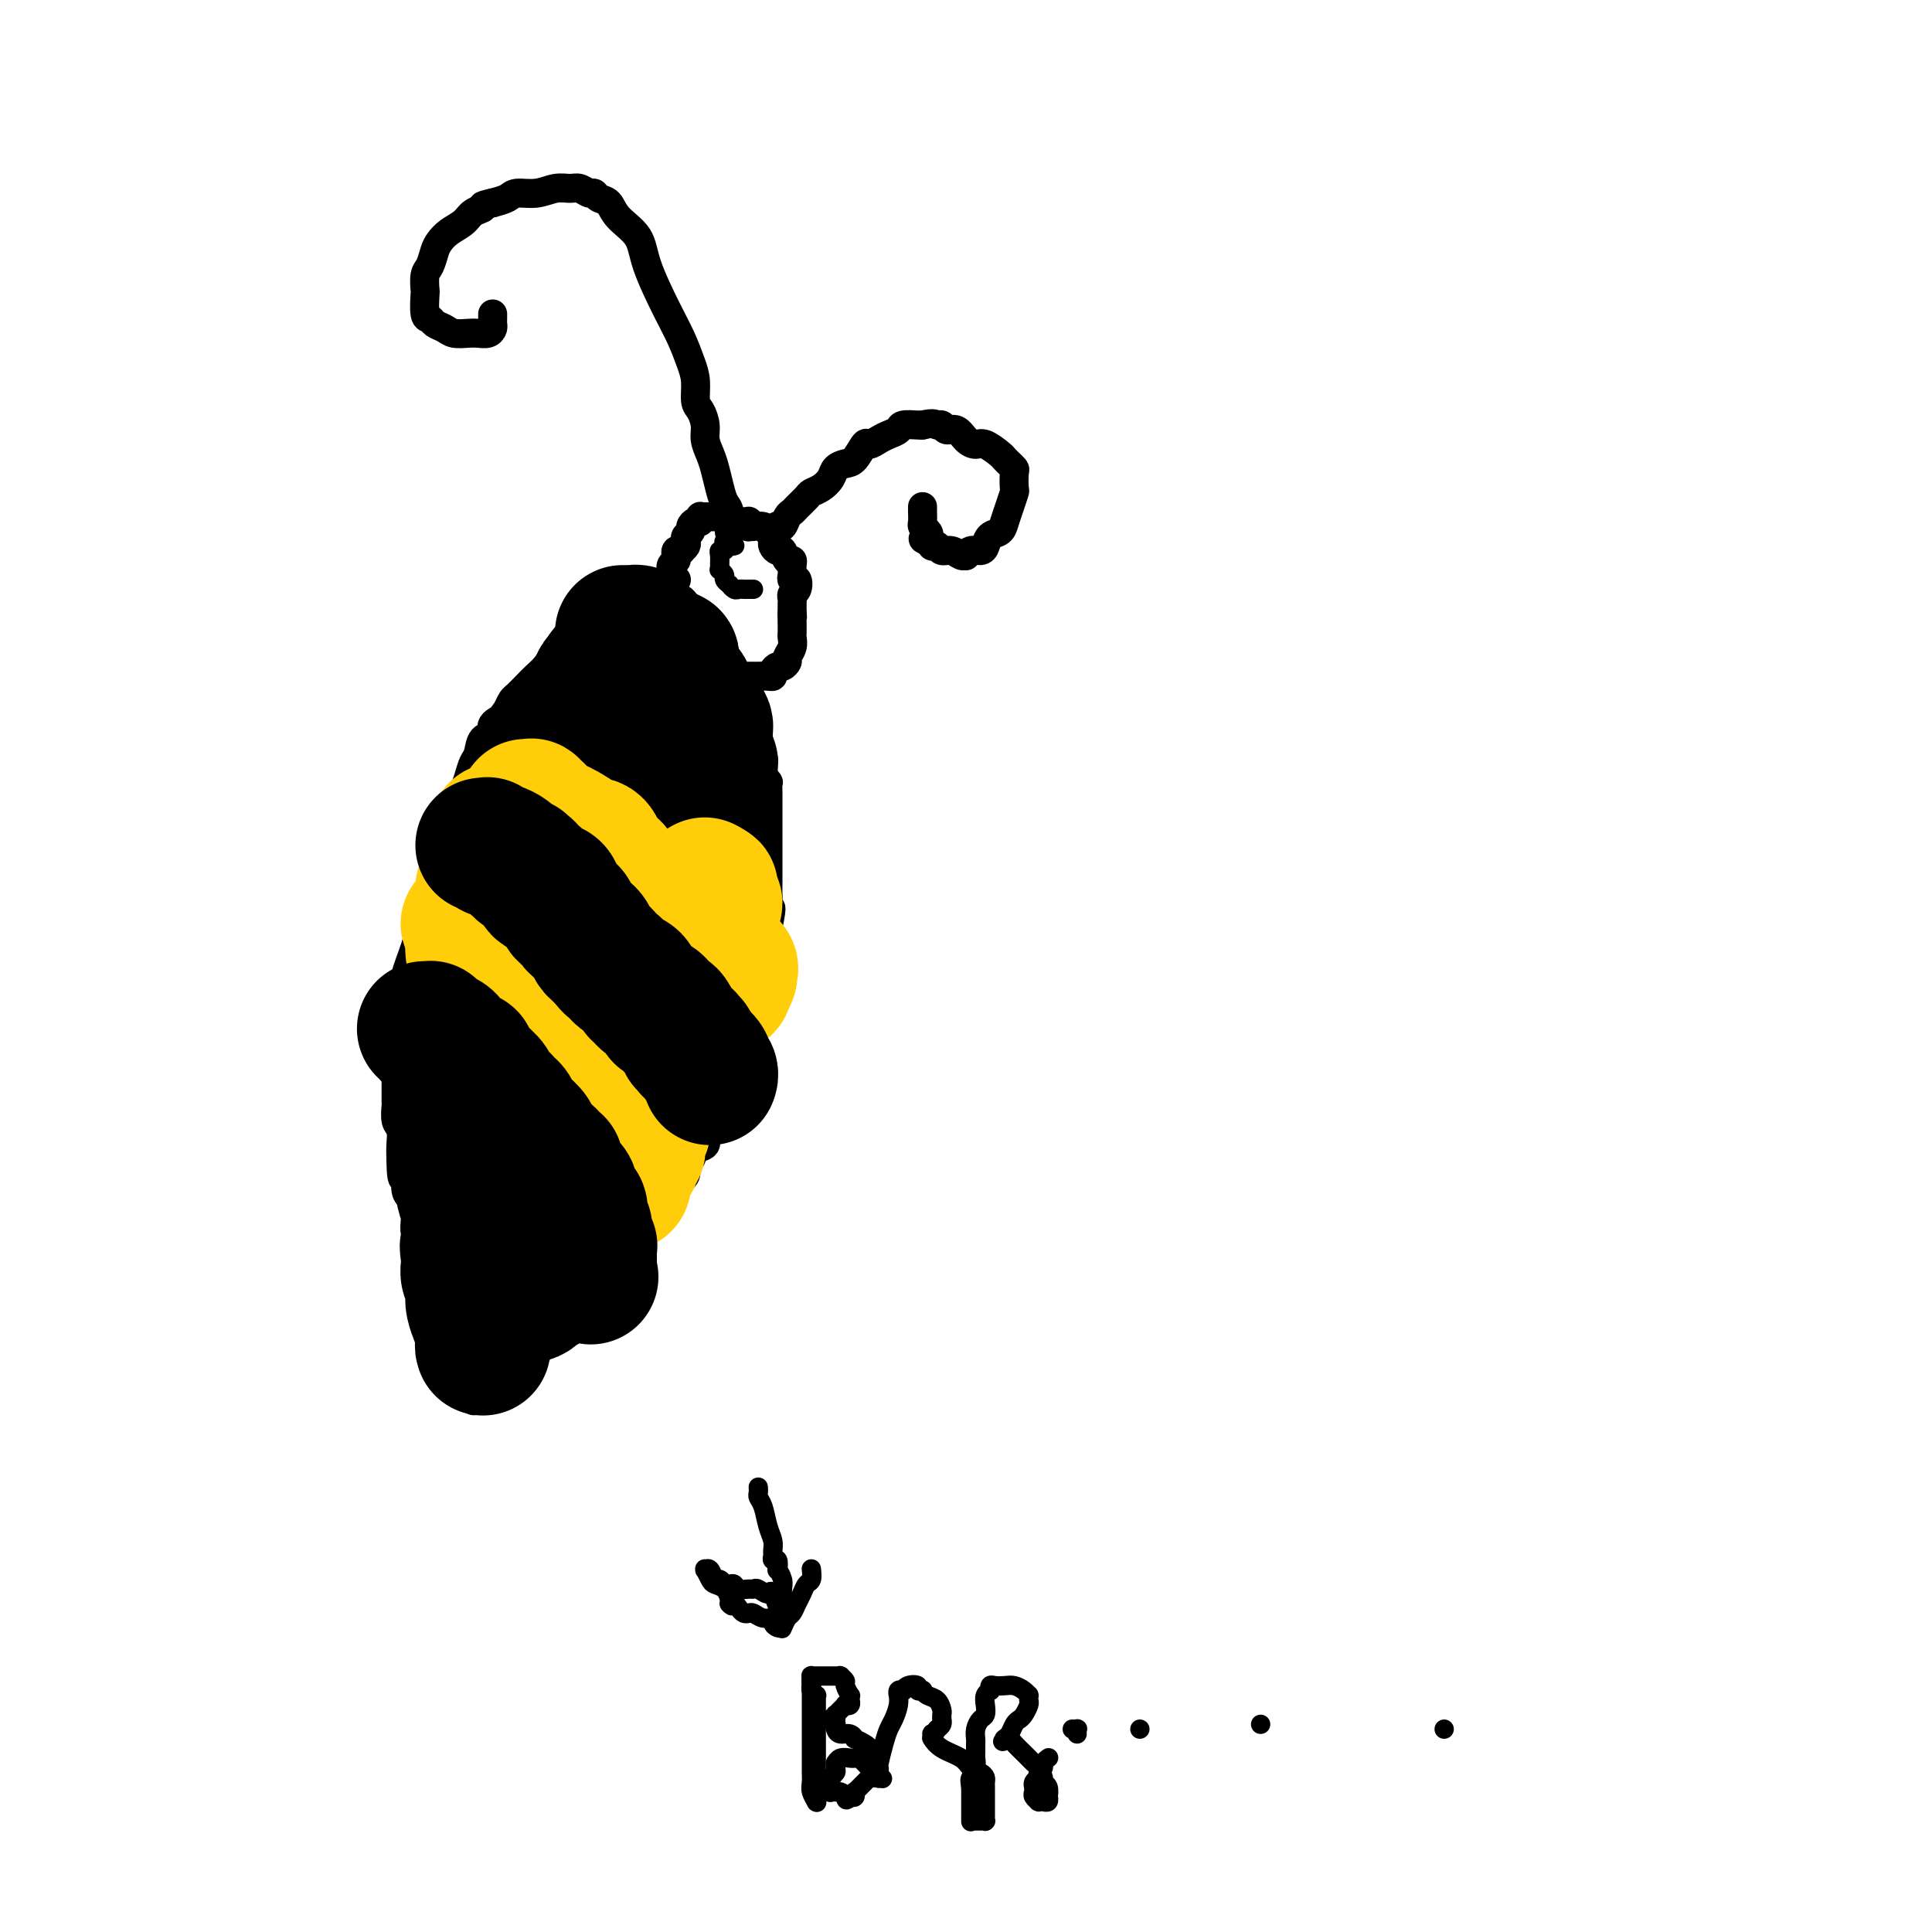 <svg viewBox='0 0 400 400' version='1.1' xmlns='http://www.w3.org/2000/svg' xmlns:xlink='http://www.w3.org/1999/xlink'><g fill='none' stroke='#000000' stroke-width='6' stroke-linecap='round' stroke-linejoin='round'><path d='M140,120c-0.001,-0.001 -0.002,-0.001 0,0c0.002,0.001 0.007,0.004 0,0c-0.007,-0.004 -0.025,-0.015 0,0c0.025,0.015 0.092,0.055 0,0c-0.092,-0.055 -0.342,-0.207 -1,0c-0.658,0.207 -1.722,0.772 -2,1c-0.278,0.228 0.230,0.117 0,0c-0.230,-0.117 -1.199,-0.242 -2,0c-0.801,0.242 -1.433,0.849 -2,1c-0.567,0.151 -1.070,-0.156 -2,0c-0.930,0.156 -2.288,0.774 -3,1c-0.712,0.226 -0.778,0.059 -1,0c-0.222,-0.059 -0.599,-0.012 -1,0c-0.401,0.012 -0.826,-0.012 -1,0c-0.174,0.012 -0.099,0.059 0,0c0.099,-0.059 0.221,-0.223 0,0c-0.221,0.223 -0.784,0.833 -1,1c-0.216,0.167 -0.086,-0.111 0,0c0.086,0.111 0.126,0.610 0,1c-0.126,0.390 -0.418,0.670 -1,1c-0.582,0.330 -1.454,0.710 -2,1c-0.546,0.290 -0.765,0.490 -1,1c-0.235,0.510 -0.486,1.330 -1,2c-0.514,0.670 -1.292,1.190 -2,2c-0.708,0.810 -1.345,1.909 -2,3c-0.655,1.091 -1.327,2.176 -2,3c-0.673,0.824 -1.346,1.389 -2,2c-0.654,0.611 -1.289,1.267 -2,2c-0.711,0.733 -1.499,1.544 -2,2c-0.501,0.456 -0.715,0.559 -1,1c-0.285,0.441 -0.643,1.221 -1,2'/><path d='M105,147c-3.191,4.136 -1.170,2.477 -1,2c0.170,-0.477 -1.513,0.227 -2,1c-0.487,0.773 0.220,1.613 0,2c-0.220,0.387 -1.368,0.319 -2,1c-0.632,0.681 -0.747,2.110 -1,3c-0.253,0.890 -0.645,1.242 -1,2c-0.355,0.758 -0.672,1.923 -1,3c-0.328,1.077 -0.667,2.066 -1,3c-0.333,0.934 -0.659,1.812 -1,3c-0.341,1.188 -0.696,2.686 -1,4c-0.304,1.314 -0.559,2.446 -1,4c-0.441,1.554 -1.070,3.532 -2,6c-0.930,2.468 -2.162,5.428 -3,8c-0.838,2.572 -1.283,4.756 -2,7c-0.717,2.244 -1.708,4.548 -2,6c-0.292,1.452 0.114,2.051 0,3c-0.114,0.949 -0.749,2.247 -1,3c-0.251,0.753 -0.120,0.961 0,2c0.120,1.039 0.228,2.910 0,4c-0.228,1.090 -0.793,1.398 -1,2c-0.207,0.602 -0.055,1.498 0,2c0.055,0.502 0.015,0.611 0,1c-0.015,0.389 -0.004,1.058 0,2c0.004,0.942 -0.000,2.157 0,3c0.000,0.843 0.004,1.313 0,2c-0.004,0.687 -0.015,1.590 0,2c0.015,0.410 0.057,0.325 0,1c-0.057,0.675 -0.211,2.109 0,3c0.211,0.891 0.788,1.240 1,2c0.212,0.760 0.061,1.931 0,3c-0.061,1.069 -0.030,2.034 0,3'/><path d='M83,240c0.084,6.403 0.793,3.410 1,3c0.207,-0.410 -0.089,1.763 0,3c0.089,1.237 0.564,1.539 1,2c0.436,0.461 0.834,1.083 1,2c0.166,0.917 0.101,2.129 0,3c-0.101,0.871 -0.237,1.399 0,2c0.237,0.601 0.848,1.274 1,2c0.152,0.726 -0.155,1.504 0,2c0.155,0.496 0.773,0.708 1,1c0.227,0.292 0.063,0.662 0,1c-0.063,0.338 -0.023,0.642 0,1c0.023,0.358 0.031,0.768 0,1c-0.031,0.232 -0.100,0.286 0,1c0.100,0.714 0.371,2.088 1,3c0.629,0.912 1.618,1.361 2,2c0.382,0.639 0.159,1.467 0,2c-0.159,0.533 -0.253,0.772 0,1c0.253,0.228 0.853,0.446 1,1c0.147,0.554 -0.158,1.445 0,2c0.158,0.555 0.778,0.775 1,1c0.222,0.225 0.046,0.457 0,1c-0.046,0.543 0.039,1.399 0,2c-0.039,0.601 -0.203,0.948 0,1c0.203,0.052 0.771,-0.190 1,0c0.229,0.190 0.118,0.811 0,1c-0.118,0.189 -0.243,-0.055 0,0c0.243,0.055 0.852,0.410 1,1c0.148,0.590 -0.167,1.416 0,2c0.167,0.584 0.814,0.926 1,1c0.186,0.074 -0.090,-0.122 0,0c0.090,0.122 0.545,0.561 1,1'/><path d='M97,286c2.166,7.343 0.580,2.700 0,1c-0.580,-1.700 -0.155,-0.455 0,0c0.155,0.455 0.042,0.122 0,0c-0.042,-0.122 -0.011,-0.032 0,0c0.011,0.032 0.003,0.008 0,0c-0.003,-0.008 -0.001,0.002 0,0c0.001,-0.002 0.000,-0.015 0,0c-0.000,0.015 -0.000,0.057 0,0c0.000,-0.057 0.000,-0.214 0,0c-0.000,0.214 0.000,0.800 0,1c-0.000,0.200 -0.000,0.015 0,0c0.000,-0.015 0.000,0.141 0,0c-0.000,-0.141 -0.001,-0.577 0,-1c0.001,-0.423 0.003,-0.831 0,-1c-0.003,-0.169 -0.013,-0.097 0,0c0.013,0.097 0.048,0.219 0,0c-0.048,-0.219 -0.181,-0.778 0,-1c0.181,-0.222 0.675,-0.106 1,0c0.325,0.106 0.481,0.202 1,0c0.519,-0.202 1.399,-0.702 2,-1c0.601,-0.298 0.921,-0.394 1,-1c0.079,-0.606 -0.084,-1.720 0,-2c0.084,-0.280 0.414,0.276 1,0c0.586,-0.276 1.427,-1.382 2,-2c0.573,-0.618 0.878,-0.748 1,-1c0.122,-0.252 0.061,-0.626 0,-1'/><path d='M106,277c1.571,-1.620 0.999,-1.169 1,-1c0.001,0.169 0.575,0.055 1,0c0.425,-0.055 0.701,-0.052 1,0c0.299,0.052 0.620,0.154 1,0c0.380,-0.154 0.819,-0.562 1,-1c0.181,-0.438 0.104,-0.906 0,-1c-0.104,-0.094 -0.235,0.184 0,0c0.235,-0.184 0.836,-0.832 1,-1c0.164,-0.168 -0.111,0.144 0,0c0.111,-0.144 0.606,-0.745 1,-1c0.394,-0.255 0.687,-0.162 1,0c0.313,0.162 0.648,0.395 1,0c0.352,-0.395 0.723,-1.419 1,-2c0.277,-0.581 0.459,-0.719 1,-1c0.541,-0.281 1.440,-0.705 2,-1c0.560,-0.295 0.780,-0.459 1,-1c0.220,-0.541 0.440,-1.458 1,-2c0.560,-0.542 1.459,-0.710 2,-1c0.541,-0.290 0.723,-0.704 1,-1c0.277,-0.296 0.649,-0.476 1,-1c0.351,-0.524 0.682,-1.393 1,-2c0.318,-0.607 0.624,-0.950 1,-1c0.376,-0.050 0.822,0.195 1,0c0.178,-0.195 0.088,-0.830 0,-1c-0.088,-0.170 -0.174,0.124 0,0c0.174,-0.124 0.609,-0.666 1,-1c0.391,-0.334 0.737,-0.460 1,-1c0.263,-0.540 0.442,-1.495 1,-2c0.558,-0.505 1.497,-0.559 2,-1c0.503,-0.441 0.572,-1.269 1,-2c0.428,-0.731 1.214,-1.366 2,-2'/><path d='M136,249c4.719,-4.688 1.516,-2.407 1,-2c-0.516,0.407 1.653,-1.061 3,-2c1.347,-0.939 1.871,-1.350 2,-2c0.129,-0.650 -0.138,-1.540 0,-2c0.138,-0.460 0.680,-0.489 1,-1c0.320,-0.511 0.418,-1.502 1,-2c0.582,-0.498 1.647,-0.503 2,-1c0.353,-0.497 -0.007,-1.485 0,-2c0.007,-0.515 0.379,-0.556 1,-1c0.621,-0.444 1.490,-1.292 2,-2c0.510,-0.708 0.662,-1.278 1,-2c0.338,-0.722 0.864,-1.597 1,-2c0.136,-0.403 -0.118,-0.333 0,-1c0.118,-0.667 0.606,-2.071 1,-3c0.394,-0.929 0.693,-1.385 1,-2c0.307,-0.615 0.621,-1.391 1,-2c0.379,-0.609 0.824,-1.050 1,-2c0.176,-0.950 0.085,-2.408 0,-3c-0.085,-0.592 -0.163,-0.318 0,-1c0.163,-0.682 0.565,-2.319 1,-3c0.435,-0.681 0.901,-0.406 1,-1c0.099,-0.594 -0.169,-2.059 0,-3c0.169,-0.941 0.776,-1.359 1,-2c0.224,-0.641 0.064,-1.505 0,-2c-0.064,-0.495 -0.031,-0.622 0,-1c0.031,-0.378 0.061,-1.007 0,-2c-0.061,-0.993 -0.212,-2.349 0,-3c0.212,-0.651 0.788,-0.598 1,-1c0.212,-0.402 0.061,-1.258 0,-2c-0.061,-0.742 -0.030,-1.371 0,-2'/><path d='M159,192c1.238,-6.153 0.332,-3.535 0,-3c-0.332,0.535 -0.089,-1.012 0,-2c0.089,-0.988 0.024,-1.417 0,-2c-0.024,-0.583 -0.006,-1.321 0,-2c0.006,-0.679 0.002,-1.299 0,-2c-0.002,-0.701 -0.000,-1.482 0,-2c0.000,-0.518 0.000,-0.773 0,-1c-0.000,-0.227 -0.000,-0.427 0,-1c0.000,-0.573 0.000,-1.518 0,-2c-0.000,-0.482 -0.000,-0.500 0,-1c0.000,-0.500 0.000,-1.482 0,-2c-0.000,-0.518 -0.000,-0.573 0,-1c0.000,-0.427 0.000,-1.226 0,-2c-0.000,-0.774 -0.000,-1.522 0,-2c0.000,-0.478 0.001,-0.687 0,-1c-0.001,-0.313 -0.004,-0.731 0,-1c0.004,-0.269 0.015,-0.390 0,-1c-0.015,-0.610 -0.056,-1.708 0,-2c0.056,-0.292 0.207,0.221 0,0c-0.207,-0.221 -0.774,-1.176 -1,-2c-0.226,-0.824 -0.112,-1.516 0,-2c0.112,-0.484 0.223,-0.758 0,-1c-0.223,-0.242 -0.778,-0.450 -1,-1c-0.222,-0.550 -0.111,-1.443 0,-2c0.111,-0.557 0.222,-0.779 0,-1c-0.222,-0.221 -0.778,-0.440 -1,-1c-0.222,-0.560 -0.112,-1.462 0,-2c0.112,-0.538 0.226,-0.711 0,-1c-0.226,-0.289 -0.792,-0.693 -1,-1c-0.208,-0.307 -0.060,-0.516 0,-1c0.060,-0.484 0.030,-1.242 0,-2'/><path d='M155,145c-0.576,-2.516 -0.015,-0.305 0,0c0.015,0.305 -0.517,-1.294 -1,-2c-0.483,-0.706 -0.918,-0.518 -1,-1c-0.082,-0.482 0.189,-1.635 0,-2c-0.189,-0.365 -0.838,0.057 -1,0c-0.162,-0.057 0.163,-0.593 0,-1c-0.163,-0.407 -0.813,-0.686 -1,-1c-0.187,-0.314 0.091,-0.663 0,-1c-0.091,-0.337 -0.550,-0.664 -1,-1c-0.450,-0.336 -0.890,-0.683 -1,-1c-0.110,-0.317 0.110,-0.606 0,-1c-0.110,-0.394 -0.551,-0.894 -1,-1c-0.449,-0.106 -0.905,0.183 -1,0c-0.095,-0.183 0.172,-0.838 0,-1c-0.172,-0.162 -0.782,0.168 -1,0c-0.218,-0.168 -0.045,-0.834 0,-1c0.045,-0.166 -0.040,0.167 0,0c0.040,-0.167 0.203,-0.833 0,-1c-0.203,-0.167 -0.773,0.167 -1,0c-0.227,-0.167 -0.112,-0.833 0,-1c0.112,-0.167 0.223,0.165 0,0c-0.223,-0.165 -0.778,-0.829 -1,-1c-0.222,-0.171 -0.111,0.150 0,0c0.111,-0.150 0.222,-0.771 0,-1c-0.222,-0.229 -0.777,-0.065 -1,0c-0.223,0.065 -0.112,0.031 0,0c0.112,-0.031 0.226,-0.061 0,0c-0.226,0.061 -0.793,0.212 -1,0c-0.207,-0.212 -0.056,-0.788 0,-1c0.056,-0.212 0.016,-0.061 0,0c-0.016,0.061 -0.008,0.030 0,0'/><path d='M142,126c-2.023,-3.183 -0.581,-1.641 0,-1c0.581,0.641 0.299,0.382 0,0c-0.299,-0.382 -0.616,-0.887 -1,-1c-0.384,-0.113 -0.835,0.166 -1,0c-0.165,-0.166 -0.045,-0.776 0,-1c0.045,-0.224 0.013,-0.060 0,0c-0.013,0.060 -0.007,0.016 0,0c0.007,-0.016 0.016,-0.005 0,0c-0.016,0.005 -0.057,0.002 0,0c0.057,-0.002 0.211,-0.004 0,0c-0.211,0.004 -0.789,0.015 -1,0c-0.211,-0.015 -0.057,-0.057 0,0c0.057,0.057 0.015,0.211 0,0c-0.015,-0.211 -0.004,-0.789 0,-1c0.004,-0.211 0.001,-0.057 0,0c-0.001,0.057 -0.000,0.016 0,0c0.000,-0.016 0.000,-0.008 0,0'/><path d='M139,122c-0.464,-0.621 -0.124,-0.173 0,0c0.124,0.173 0.033,0.070 0,0c-0.033,-0.070 -0.009,-0.109 0,0c0.009,0.109 0.002,0.365 0,0c-0.002,-0.365 -0.001,-1.352 0,-2c0.001,-0.648 0.000,-0.958 0,-1c-0.000,-0.042 -0.000,0.185 0,0c0.000,-0.185 0.000,-0.780 0,-1c-0.000,-0.220 -0.000,-0.063 0,0c0.000,0.063 0.000,0.031 0,0'/><path d='M139,118c0.016,-0.570 0.057,0.006 0,0c-0.057,-0.006 -0.212,-0.594 0,-1c0.212,-0.406 0.793,-0.631 1,-1c0.207,-0.369 0.042,-0.884 0,-1c-0.042,-0.116 0.040,0.166 0,0c-0.040,-0.166 -0.203,-0.779 0,-1c0.203,-0.221 0.773,-0.048 1,0c0.227,0.048 0.112,-0.029 0,0c-0.112,0.029 -0.222,0.162 0,0c0.222,-0.162 0.777,-0.621 1,-1c0.223,-0.379 0.115,-0.680 0,-1c-0.115,-0.320 -0.237,-0.659 0,-1c0.237,-0.341 0.834,-0.684 1,-1c0.166,-0.316 -0.099,-0.607 0,-1c0.099,-0.393 0.562,-0.890 1,-1c0.438,-0.110 0.849,0.167 1,0c0.151,-0.167 0.041,-0.777 0,-1c-0.041,-0.223 -0.012,-0.060 0,0c0.012,0.060 0.007,0.016 0,0c-0.007,-0.016 -0.017,-0.004 0,0c0.017,0.004 0.059,0.001 0,0c-0.059,-0.001 -0.219,-0.000 0,0c0.219,0.000 0.818,0.000 1,0c0.182,-0.000 -0.053,-0.001 0,0c0.053,0.001 0.396,0.004 1,0c0.604,-0.004 1.471,-0.015 2,0c0.529,0.015 0.719,0.056 1,0c0.281,-0.056 0.653,-0.207 1,0c0.347,0.207 0.671,0.774 1,1c0.329,0.226 0.665,0.113 1,0'/><path d='M153,108c1.403,-0.000 0.912,-0.001 1,0c0.088,0.001 0.756,0.004 1,0c0.244,-0.004 0.064,-0.015 0,0c-0.064,0.015 -0.013,0.057 0,0c0.013,-0.057 -0.012,-0.211 0,0c0.012,0.211 0.063,0.788 0,1c-0.063,0.212 -0.238,0.060 0,0c0.238,-0.060 0.891,-0.026 1,0c0.109,0.026 -0.325,0.045 0,0c0.325,-0.045 1.408,-0.152 2,0c0.592,0.152 0.694,0.565 1,1c0.306,0.435 0.817,0.891 1,1c0.183,0.109 0.038,-0.131 0,0c-0.038,0.131 0.031,0.631 0,1c-0.031,0.369 -0.162,0.606 0,1c0.162,0.394 0.618,0.946 1,1c0.382,0.054 0.691,-0.388 1,0c0.309,0.388 0.619,1.607 1,2c0.381,0.393 0.834,-0.039 1,0c0.166,0.039 0.045,0.549 0,1c-0.045,0.451 -0.013,0.843 0,1c0.013,0.157 0.007,0.079 0,0c-0.007,-0.079 -0.015,-0.158 0,0c0.015,0.158 0.053,0.553 0,1c-0.053,0.447 -0.196,0.946 0,1c0.196,0.054 0.732,-0.337 1,0c0.268,0.337 0.268,1.402 0,2c-0.268,0.598 -0.804,0.727 -1,1c-0.196,0.273 -0.053,0.689 0,1c0.053,0.311 0.015,0.517 0,1c-0.015,0.483 -0.008,1.241 0,2'/><path d='M164,127c0.155,1.610 0.043,0.136 0,0c-0.043,-0.136 -0.015,1.067 0,2c0.015,0.933 0.019,1.598 0,2c-0.019,0.402 -0.061,0.543 0,1c0.061,0.457 0.224,1.232 0,2c-0.224,0.768 -0.834,1.529 -1,2c-0.166,0.471 0.114,0.652 0,1c-0.114,0.348 -0.621,0.864 -1,1c-0.379,0.136 -0.630,-0.107 -1,0c-0.370,0.107 -0.858,0.565 -1,1c-0.142,0.435 0.063,0.849 0,1c-0.063,0.151 -0.394,0.041 -1,0c-0.606,-0.041 -1.486,-0.011 -2,0c-0.514,0.011 -0.663,0.003 -1,0c-0.337,-0.003 -0.861,-0.001 -1,0c-0.139,0.001 0.106,0.000 0,0c-0.106,-0.000 -0.564,-0.000 -1,0c-0.436,0.000 -0.849,0.000 -1,0c-0.151,-0.000 -0.041,-0.000 0,0c0.041,0.000 0.012,0.000 0,0c-0.012,-0.000 -0.006,-0.000 0,0'/><path d='M151,110c0.000,-0.036 0.001,-0.072 0,0c-0.001,0.072 -0.003,0.252 0,0c0.003,-0.252 0.012,-0.937 0,-1c-0.012,-0.063 -0.045,0.496 0,0c0.045,-0.496 0.167,-2.047 0,-3c-0.167,-0.953 -0.623,-1.308 -1,-2c-0.377,-0.692 -0.675,-1.721 -1,-3c-0.325,-1.279 -0.678,-2.808 -1,-4c-0.322,-1.192 -0.612,-2.047 -1,-3c-0.388,-0.953 -0.874,-2.005 -1,-3c-0.126,-0.995 0.108,-1.934 0,-3c-0.108,-1.066 -0.556,-2.258 -1,-3c-0.444,-0.742 -0.883,-1.033 -1,-2c-0.117,-0.967 0.088,-2.610 0,-4c-0.088,-1.390 -0.469,-2.528 -1,-4c-0.531,-1.472 -1.214,-3.279 -2,-5c-0.786,-1.721 -1.677,-3.358 -3,-6c-1.323,-2.642 -3.079,-6.290 -4,-9c-0.921,-2.710 -1.006,-4.481 -2,-6c-0.994,-1.519 -2.895,-2.784 -4,-4c-1.105,-1.216 -1.412,-2.382 -2,-3c-0.588,-0.618 -1.455,-0.687 -2,-1c-0.545,-0.313 -0.767,-0.870 -1,-1c-0.233,-0.130 -0.476,0.165 -1,0c-0.524,-0.165 -1.327,-0.791 -2,-1c-0.673,-0.209 -1.215,-0.000 -2,0c-0.785,0.000 -1.813,-0.207 -3,0c-1.187,0.207 -2.535,0.829 -4,1c-1.465,0.171 -3.048,-0.108 -4,0c-0.952,0.108 -1.272,0.602 -2,1c-0.728,0.398 -1.864,0.699 -3,1'/><path d='M102,42c-3.138,0.656 -1.982,0.795 -2,1c-0.018,0.205 -1.209,0.477 -2,1c-0.791,0.523 -1.181,1.299 -2,2c-0.819,0.701 -2.065,1.327 -3,2c-0.935,0.673 -1.557,1.393 -2,2c-0.443,0.607 -0.707,1.101 -1,2c-0.293,0.899 -0.615,2.203 -1,3c-0.385,0.797 -0.832,1.088 -1,2c-0.168,0.912 -0.057,2.443 0,3c0.057,0.557 0.060,0.138 0,1c-0.060,0.862 -0.183,3.005 0,4c0.183,0.995 0.672,0.841 1,1c0.328,0.159 0.496,0.631 1,1c0.504,0.369 1.343,0.636 2,1c0.657,0.364 1.132,0.827 2,1c0.868,0.173 2.127,0.057 3,0c0.873,-0.057 1.358,-0.057 2,0c0.642,0.057 1.440,0.169 2,0c0.560,-0.169 0.882,-0.620 1,-1c0.118,-0.380 0.032,-0.690 0,-1c-0.032,-0.310 -0.008,-0.619 0,-1c0.008,-0.381 0.002,-0.834 0,-1c-0.002,-0.166 -0.001,-0.044 0,0c0.001,0.044 0.000,0.012 0,0c-0.000,-0.012 -0.000,-0.003 0,0c0.000,0.003 0.000,0.002 0,0'/><path d='M160,110c-0.000,0.000 -0.000,0.000 0,0c0.000,-0.000 0.000,-0.000 0,0c-0.000,0.000 -0.001,0.001 0,0c0.001,-0.001 0.004,-0.004 0,0c-0.004,0.004 -0.016,0.015 0,0c0.016,-0.015 0.060,-0.055 0,0c-0.060,0.055 -0.223,0.204 0,0c0.223,-0.204 0.834,-0.762 1,-1c0.166,-0.238 -0.111,-0.157 0,0c0.111,0.157 0.611,0.389 1,0c0.389,-0.389 0.667,-1.400 1,-2c0.333,-0.600 0.722,-0.790 1,-1c0.278,-0.210 0.446,-0.440 1,-1c0.554,-0.560 1.496,-1.449 2,-2c0.504,-0.551 0.572,-0.764 1,-1c0.428,-0.236 1.217,-0.495 2,-1c0.783,-0.505 1.562,-1.257 2,-2c0.438,-0.743 0.536,-1.476 1,-2c0.464,-0.524 1.293,-0.837 2,-1c0.707,-0.163 1.291,-0.176 2,-1c0.709,-0.824 1.542,-2.458 2,-3c0.458,-0.542 0.540,0.009 1,0c0.460,-0.009 1.296,-0.577 2,-1c0.704,-0.423 1.274,-0.702 2,-1c0.726,-0.298 1.607,-0.616 2,-1c0.393,-0.384 0.298,-0.834 1,-1c0.702,-0.166 2.201,-0.047 3,0c0.799,0.047 0.900,0.024 1,0'/><path d='M191,88c2.485,-0.601 2.696,-0.102 3,0c0.304,0.102 0.701,-0.193 1,0c0.299,0.193 0.502,0.873 1,1c0.498,0.127 1.293,-0.299 2,0c0.707,0.299 1.327,1.323 2,2c0.673,0.677 1.400,1.009 2,1c0.600,-0.009 1.074,-0.357 2,0c0.926,0.357 2.304,1.420 3,2c0.696,0.580 0.708,0.678 1,1c0.292,0.322 0.863,0.868 1,1c0.137,0.132 -0.159,-0.149 0,0c0.159,0.149 0.772,0.728 1,1c0.228,0.272 0.072,0.236 0,1c-0.072,0.764 -0.060,2.327 0,3c0.060,0.673 0.167,0.455 0,1c-0.167,0.545 -0.608,1.851 -1,3c-0.392,1.149 -0.734,2.140 -1,3c-0.266,0.860 -0.456,1.588 -1,2c-0.544,0.412 -1.442,0.506 -2,1c-0.558,0.494 -0.776,1.386 -1,2c-0.224,0.614 -0.455,0.950 -1,1c-0.545,0.050 -1.406,-0.187 -2,0c-0.594,0.187 -0.923,0.797 -1,1c-0.077,0.203 0.096,-0.002 0,0c-0.096,0.002 -0.460,0.211 -1,0c-0.540,-0.211 -1.254,-0.840 -2,-1c-0.746,-0.160 -1.523,0.151 -2,0c-0.477,-0.151 -0.654,-0.762 -1,-1c-0.346,-0.238 -0.862,-0.103 -1,0c-0.138,0.103 0.104,0.172 0,0c-0.104,-0.172 -0.552,-0.586 -1,-1'/><path d='M192,112c-1.718,-0.490 -0.513,-0.713 0,-1c0.513,-0.287 0.334,-0.636 0,-1c-0.334,-0.364 -0.821,-0.742 -1,-1c-0.179,-0.258 -0.048,-0.395 0,-1c0.048,-0.605 0.013,-1.679 0,-2c-0.013,-0.321 -0.003,0.110 0,0c0.003,-0.110 0.001,-0.762 0,-1c-0.001,-0.238 -0.000,-0.064 0,0c0.000,0.064 0.000,0.017 0,0c-0.000,-0.017 -0.000,-0.005 0,0c0.000,0.005 0.000,0.002 0,0'/></g>
<g fill='none' stroke='#000000' stroke-width='28' stroke-linecap='round' stroke-linejoin='round'><path d='M129,134c-0.000,0.091 -0.000,0.182 0,0c0.000,-0.182 0.000,-0.637 0,-1c-0.000,-0.363 -0.000,-0.633 0,-1c0.000,-0.367 0.000,-0.830 0,-1c-0.000,-0.170 -0.001,-0.045 0,0c0.001,0.045 0.004,0.012 0,0c-0.004,-0.012 -0.015,-0.003 0,0c0.015,0.003 0.057,0.001 0,0c-0.057,-0.001 -0.212,-0.000 0,0c0.212,0.000 0.792,0.000 1,0c0.208,-0.000 0.044,-0.001 0,0c-0.044,0.001 0.030,0.004 0,0c-0.030,-0.004 -0.165,-0.013 0,0c0.165,0.013 0.630,0.050 1,0c0.370,-0.050 0.644,-0.186 1,0c0.356,0.186 0.793,0.695 1,1c0.207,0.305 0.185,0.407 1,1c0.815,0.593 2.466,1.676 3,2c0.534,0.324 -0.049,-0.110 0,0c0.049,0.110 0.731,0.764 1,1c0.269,0.236 0.125,0.053 0,0c-0.125,-0.053 -0.229,0.023 0,0c0.229,-0.023 0.792,-0.147 1,0c0.208,0.147 0.060,0.564 0,1c-0.060,0.436 -0.032,0.889 0,1c0.032,0.111 0.069,-0.122 0,0c-0.069,0.122 -0.242,0.599 0,1c0.242,0.401 0.900,0.726 1,1c0.100,0.274 -0.358,0.497 0,1c0.358,0.503 1.531,1.287 2,2c0.469,0.713 0.235,1.357 0,2'/><path d='M142,145c0.951,1.875 0.829,1.563 1,2c0.171,0.437 0.634,1.622 1,2c0.366,0.378 0.634,-0.052 1,0c0.366,0.052 0.830,0.588 1,1c0.170,0.412 0.046,0.702 0,1c-0.046,0.298 -0.012,0.605 0,1c0.012,0.395 0.003,0.879 0,1c-0.003,0.121 -0.001,-0.123 0,0c0.001,0.123 -0.001,0.611 0,1c0.001,0.389 0.004,0.679 0,1c-0.004,0.321 -0.015,0.674 0,1c0.015,0.326 0.057,0.626 0,1c-0.057,0.374 -0.211,0.821 0,1c0.211,0.179 0.789,0.089 1,0c0.211,-0.089 0.057,-0.178 0,0c-0.057,0.178 -0.015,0.622 0,1c0.015,0.378 0.004,0.690 0,1c-0.004,0.310 -0.001,0.618 0,1c0.001,0.382 0.000,0.838 0,1c-0.000,0.162 -0.000,0.029 0,0c0.000,-0.029 0.000,0.045 0,0c-0.000,-0.045 -0.000,-0.208 0,0c0.000,0.208 0.000,0.788 0,1c-0.000,0.212 -0.000,0.057 0,0c0.000,-0.057 0.000,-0.016 0,0c-0.000,0.016 -0.000,0.008 0,0'/><path d='M147,163c0.757,2.845 0.150,0.959 0,0c-0.150,-0.959 0.157,-0.989 0,-1c-0.157,-0.011 -0.777,-0.002 -1,0c-0.223,0.002 -0.049,-0.002 0,0c0.049,0.002 -0.028,0.012 0,0c0.028,-0.012 0.162,-0.044 0,0c-0.162,0.044 -0.621,0.166 -1,0c-0.379,-0.166 -0.679,-0.618 -1,-1c-0.321,-0.382 -0.662,-0.694 -1,-1c-0.338,-0.306 -0.673,-0.607 -1,-1c-0.327,-0.393 -0.646,-0.879 -1,-1c-0.354,-0.121 -0.741,0.122 -1,0c-0.259,-0.122 -0.389,-0.611 -1,-1c-0.611,-0.389 -1.703,-0.679 -2,-1c-0.297,-0.321 0.202,-0.675 0,-1c-0.202,-0.325 -1.104,-0.623 -2,-1c-0.896,-0.377 -1.786,-0.833 -2,-1c-0.214,-0.167 0.247,-0.044 0,0c-0.247,0.044 -1.202,0.008 -2,0c-0.798,-0.008 -1.440,0.012 -2,0c-0.560,-0.012 -1.040,-0.056 -2,0c-0.960,0.056 -2.401,0.212 -3,0c-0.599,-0.212 -0.357,-0.792 -1,-1c-0.643,-0.208 -2.172,-0.046 -3,0c-0.828,0.046 -0.954,-0.026 -1,0c-0.046,0.026 -0.013,0.150 0,0c0.013,-0.150 0.007,-0.575 0,-1'/><path d='M119,151c-2.226,-0.311 -0.793,-0.087 0,0c0.793,0.087 0.944,0.038 1,0c0.056,-0.038 0.015,-0.067 0,0c-0.015,0.067 -0.004,0.228 0,0c0.004,-0.228 0.000,-0.844 0,-1c-0.000,-0.156 0.003,0.148 0,0c-0.003,-0.148 -0.012,-0.746 0,-1c0.012,-0.254 0.046,-0.162 0,0c-0.046,0.162 -0.171,0.394 0,0c0.171,-0.394 0.638,-1.415 1,-2c0.362,-0.585 0.619,-0.734 1,-1c0.381,-0.266 0.886,-0.648 1,-1c0.114,-0.352 -0.162,-0.673 0,-1c0.162,-0.327 0.760,-0.661 1,-1c0.240,-0.339 0.120,-0.682 0,-1c-0.120,-0.318 -0.240,-0.611 0,-1c0.240,-0.389 0.838,-0.874 1,-1c0.162,-0.126 -0.114,0.106 0,0c0.114,-0.106 0.619,-0.551 1,-1c0.381,-0.449 0.638,-0.902 1,-1c0.362,-0.098 0.829,0.159 1,0c0.171,-0.159 0.046,-0.733 0,-1c-0.046,-0.267 -0.012,-0.226 0,0c0.012,0.226 0.003,0.638 0,1c-0.003,0.362 -0.001,0.675 0,1c0.001,0.325 0.000,0.663 0,1'/><path d='M128,140c-0.052,0.761 -0.182,1.164 0,2c0.182,0.836 0.676,2.104 1,3c0.324,0.896 0.479,1.421 1,2c0.521,0.579 1.407,1.213 2,2c0.593,0.787 0.891,1.726 1,2c0.109,0.274 0.028,-0.119 0,0c-0.028,0.119 -0.005,0.750 0,1c0.005,0.250 -0.009,0.119 0,0c0.009,-0.119 0.041,-0.225 0,0c-0.041,0.225 -0.155,0.783 0,1c0.155,0.217 0.580,0.095 1,0c0.420,-0.095 0.834,-0.163 1,0c0.166,0.163 0.083,0.555 0,1c-0.083,0.445 -0.167,0.941 0,1c0.167,0.059 0.584,-0.320 1,0c0.416,0.320 0.829,1.339 1,2c0.171,0.661 0.098,0.966 0,1c-0.098,0.034 -0.222,-0.202 0,0c0.222,0.202 0.791,0.842 1,1c0.209,0.158 0.060,-0.166 0,0c-0.060,0.166 -0.031,0.822 0,1c0.031,0.178 0.065,-0.121 0,0c-0.065,0.121 -0.227,0.662 0,1c0.227,0.338 0.845,0.472 1,1c0.155,0.528 -0.152,1.448 0,2c0.152,0.552 0.762,0.736 1,1c0.238,0.264 0.102,0.610 0,1c-0.102,0.390 -0.172,0.826 0,1c0.172,0.174 0.586,0.087 1,0'/><path d='M141,167c1.950,4.177 0.326,1.119 0,0c-0.326,-1.119 0.644,-0.300 1,0c0.356,0.300 0.096,0.081 0,0c-0.096,-0.081 -0.027,-0.023 0,0c0.027,0.023 0.014,0.012 0,0'/></g>
<g fill='none' stroke='#FFCD0A' stroke-width='28' stroke-linecap='round' stroke-linejoin='round'><path d='M109,167c0.032,0.002 0.065,0.005 0,0c-0.065,-0.005 -0.227,-0.016 0,0c0.227,0.016 0.845,0.061 1,0c0.155,-0.061 -0.151,-0.227 0,0c0.151,0.227 0.758,0.845 1,1c0.242,0.155 0.117,-0.155 0,0c-0.117,0.155 -0.227,0.774 0,1c0.227,0.226 0.792,0.060 1,0c0.208,-0.060 0.058,-0.013 0,0c-0.058,0.013 -0.023,-0.007 0,0c0.023,0.007 0.035,0.043 0,0c-0.035,-0.043 -0.118,-0.163 0,0c0.118,0.163 0.436,0.608 1,1c0.564,0.392 1.373,0.730 2,1c0.627,0.270 1.072,0.471 2,1c0.928,0.529 2.339,1.384 3,2c0.661,0.616 0.571,0.991 1,1c0.429,0.009 1.375,-0.350 2,0c0.625,0.350 0.928,1.409 1,2c0.072,0.591 -0.088,0.713 0,1c0.088,0.287 0.423,0.738 1,1c0.577,0.262 1.397,0.335 2,1c0.603,0.665 0.988,1.923 2,3c1.012,1.077 2.650,1.974 4,3c1.350,1.026 2.414,2.182 4,3c1.586,0.818 3.696,1.297 5,2c1.304,0.703 1.801,1.629 2,2c0.199,0.371 0.099,0.185 0,0'/><path d='M144,193c5.410,4.023 1.435,1.080 0,0c-1.435,-1.080 -0.329,-0.297 0,0c0.329,0.297 -0.117,0.110 0,0c0.117,-0.110 0.799,-0.142 1,0c0.201,0.142 -0.079,0.459 0,1c0.079,0.541 0.519,1.308 1,2c0.481,0.692 1.005,1.310 2,2c0.995,0.690 2.463,1.453 3,2c0.537,0.547 0.144,0.879 0,1c-0.144,0.121 -0.039,0.031 0,0c0.039,-0.031 0.010,-0.005 0,0c-0.010,0.005 -0.003,-0.013 0,0c0.003,0.013 0.001,0.056 0,0c-0.001,-0.056 -0.000,-0.211 0,0c0.000,0.211 0.000,0.789 0,1c-0.000,0.211 -0.000,0.057 0,0c0.000,-0.057 -0.000,-0.015 0,0c0.000,0.015 0.000,0.004 0,0c-0.000,-0.004 -0.000,-0.001 0,0c0.000,0.001 0.001,-0.001 0,0c-0.001,0.001 -0.003,0.003 0,0c0.003,-0.003 0.011,-0.011 0,0c-0.011,0.011 -0.041,0.041 0,0c0.041,-0.041 0.155,-0.155 0,0c-0.155,0.155 -0.577,0.577 -1,1'/><path d='M150,203c0.674,1.786 -0.641,1.253 -1,1c-0.359,-0.253 0.238,-0.224 0,0c-0.238,0.224 -1.310,0.642 -2,1c-0.690,0.358 -0.996,0.654 -1,1c-0.004,0.346 0.294,0.740 0,1c-0.294,0.260 -1.182,0.384 -2,1c-0.818,0.616 -1.567,1.723 -2,2c-0.433,0.277 -0.549,-0.276 -1,0c-0.451,0.276 -1.238,1.381 -2,2c-0.762,0.619 -1.499,0.753 -2,1c-0.501,0.247 -0.768,0.608 -1,1c-0.232,0.392 -0.431,0.816 -1,1c-0.569,0.184 -1.508,0.128 -2,0c-0.492,-0.128 -0.538,-0.329 -1,0c-0.462,0.329 -1.339,1.187 -2,2c-0.661,0.813 -1.105,1.581 -2,2c-0.895,0.419 -2.240,0.491 -3,1c-0.760,0.509 -0.936,1.457 -1,2c-0.064,0.543 -0.017,0.682 0,1c0.017,0.318 0.005,0.816 0,1c-0.005,0.184 -0.001,0.052 0,0c0.001,-0.052 0.001,-0.026 0,0'/><path d='M124,224c-3.989,3.196 -0.962,0.685 0,-1c0.962,-1.685 -0.140,-2.544 -1,-3c-0.860,-0.456 -1.477,-0.507 -2,-1c-0.523,-0.493 -0.951,-1.426 -1,-2c-0.049,-0.574 0.281,-0.788 0,-1c-0.281,-0.212 -1.174,-0.423 -2,-1c-0.826,-0.577 -1.584,-1.520 -2,-2c-0.416,-0.480 -0.490,-0.496 -1,-1c-0.510,-0.504 -1.456,-1.494 -2,-2c-0.544,-0.506 -0.685,-0.527 -1,-1c-0.315,-0.473 -0.804,-1.398 -1,-2c-0.196,-0.602 -0.098,-0.881 0,-1c0.098,-0.119 0.195,-0.078 0,0c-0.195,0.078 -0.681,0.195 -1,0c-0.319,-0.195 -0.470,-0.700 -1,-1c-0.530,-0.300 -1.440,-0.394 -2,-1c-0.560,-0.606 -0.769,-1.725 -1,-2c-0.231,-0.275 -0.482,0.294 -1,0c-0.518,-0.294 -1.302,-1.452 -2,-2c-0.698,-0.548 -1.311,-0.485 -2,-1c-0.689,-0.515 -1.454,-1.606 -2,-2c-0.546,-0.394 -0.875,-0.090 -1,0c-0.125,0.090 -0.048,-0.032 0,0c0.048,0.032 0.065,0.220 0,0c-0.065,-0.220 -0.214,-0.847 0,-1c0.214,-0.153 0.789,0.169 1,0c0.211,-0.169 0.056,-0.829 0,-1c-0.056,-0.171 -0.015,0.146 0,0c0.015,-0.146 0.004,-0.756 0,-1c-0.004,-0.244 -0.002,-0.122 0,0'/><path d='M99,194c-3.928,-4.876 -1.249,-2.065 0,-1c1.249,1.065 1.067,0.385 1,0c-0.067,-0.385 -0.018,-0.474 0,-1c0.018,-0.526 0.004,-1.489 0,-2c-0.004,-0.511 0.003,-0.570 0,-1c-0.003,-0.430 -0.015,-1.232 0,-2c0.015,-0.768 0.055,-1.501 0,-2c-0.055,-0.499 -0.207,-0.763 0,-1c0.207,-0.237 0.774,-0.447 1,-1c0.226,-0.553 0.113,-1.447 0,-2c-0.113,-0.553 -0.226,-0.764 0,-1c0.226,-0.236 0.792,-0.498 1,-1c0.208,-0.502 0.060,-1.244 0,-2c-0.060,-0.756 -0.030,-1.527 0,-2c0.030,-0.473 0.061,-0.649 0,-1c-0.061,-0.351 -0.212,-0.879 0,-1c0.212,-0.121 0.788,0.163 1,0c0.212,-0.163 0.060,-0.773 0,-1c-0.060,-0.227 -0.027,-0.072 0,0c0.027,0.072 0.048,0.060 0,0c-0.048,-0.060 -0.164,-0.170 0,0c0.164,0.170 0.607,0.619 1,1c0.393,0.381 0.735,0.694 1,1c0.265,0.306 0.453,0.606 1,1c0.547,0.394 1.455,0.882 2,1c0.545,0.118 0.729,-0.134 1,0c0.271,0.134 0.629,0.655 1,1c0.371,0.345 0.754,0.516 1,1c0.246,0.484 0.356,1.281 1,2c0.644,0.719 1.822,1.359 3,2'/><path d='M115,182c2.671,1.730 2.849,2.056 4,3c1.151,0.944 3.275,2.505 5,4c1.725,1.495 3.051,2.923 5,4c1.949,1.077 4.522,1.801 6,2c1.478,0.199 1.860,-0.129 2,0c0.140,0.129 0.038,0.714 0,1c-0.038,0.286 -0.010,0.273 0,0c0.010,-0.273 0.003,-0.805 0,-1c-0.003,-0.195 -0.001,-0.051 0,0c0.001,0.051 0.000,0.010 0,0c-0.000,-0.010 -0.000,0.011 0,0c0.000,-0.011 0.000,-0.056 0,0c-0.000,0.056 -0.000,0.211 0,0c0.000,-0.211 0.000,-0.789 0,-1c-0.000,-0.211 -0.000,-0.057 0,0c0.000,0.057 0.000,0.015 0,0c-0.000,-0.015 -0.000,-0.004 0,0c0.000,0.004 0.000,0.001 0,0c-0.000,-0.001 -0.000,-0.000 0,0c0.000,0.000 0.000,0.000 0,0c-0.000,-0.000 -0.000,-0.000 0,0'/><path d='M137,194c1.015,0.172 -0.446,0.101 -1,0c-0.554,-0.101 -0.201,-0.234 0,0c0.201,0.234 0.250,0.833 0,1c-0.250,0.167 -0.799,-0.100 -1,0c-0.201,0.100 -0.054,0.566 0,1c0.054,0.434 0.015,0.836 0,1c-0.015,0.164 -0.005,0.089 0,0c0.005,-0.089 0.005,-0.194 0,0c-0.005,0.194 -0.015,0.687 0,1c0.015,0.313 0.057,0.447 0,1c-0.057,0.553 -0.211,1.524 0,2c0.211,0.476 0.789,0.457 1,1c0.211,0.543 0.057,1.648 0,2c-0.057,0.352 -0.015,-0.047 0,0c0.015,0.047 0.004,0.541 0,1c-0.004,0.459 -0.001,0.881 0,1c0.001,0.119 0.000,-0.067 0,0c-0.000,0.067 -0.000,0.385 0,1c0.000,0.615 0.000,1.526 0,2c-0.000,0.474 -0.000,0.509 0,1c0.000,0.491 0.000,1.437 0,2c-0.000,0.563 -0.000,0.743 0,1c0.000,0.257 0.001,0.590 0,1c-0.001,0.410 -0.004,0.898 0,1c0.004,0.102 0.015,-0.180 0,0c-0.015,0.180 -0.056,0.822 0,1c0.056,0.178 0.208,-0.107 0,0c-0.208,0.107 -0.777,0.606 -1,1c-0.223,0.394 -0.098,0.683 0,1c0.098,0.317 0.171,0.662 0,1c-0.171,0.338 -0.585,0.669 -1,1'/><path d='M134,220c-0.403,4.367 0.088,2.283 0,2c-0.088,-0.283 -0.756,1.235 -1,2c-0.244,0.765 -0.065,0.778 0,1c0.065,0.222 0.018,0.655 0,1c-0.018,0.345 -0.005,0.603 0,1c0.005,0.397 0.001,0.932 0,1c-0.001,0.068 -0.001,-0.333 0,0c0.001,0.333 0.001,1.399 0,2c-0.001,0.601 -0.004,0.736 0,1c0.004,0.264 0.015,0.659 0,1c-0.015,0.341 -0.057,0.630 0,1c0.057,0.370 0.211,0.820 0,1c-0.211,0.180 -0.789,0.090 -1,0c-0.211,-0.090 -0.057,-0.182 0,0c0.057,0.182 0.015,0.636 0,1c-0.015,0.364 -0.003,0.637 0,1c0.003,0.363 -0.003,0.814 0,1c0.003,0.186 0.015,0.106 0,0c-0.015,-0.106 -0.057,-0.238 0,0c0.057,0.238 0.211,0.847 0,1c-0.211,0.153 -0.789,-0.152 -1,0c-0.211,0.152 -0.057,0.759 0,1c0.057,0.241 0.016,0.116 0,0c-0.016,-0.116 -0.008,-0.223 0,0c0.008,0.223 0.017,0.777 0,1c-0.017,0.223 -0.061,0.115 0,0c0.061,-0.115 0.226,-0.238 0,0c-0.226,0.238 -0.844,0.837 -1,1c-0.156,0.163 0.150,-0.110 0,0c-0.150,0.110 -0.757,0.603 -1,1c-0.243,0.397 -0.121,0.699 0,1'/><path d='M129,243c-0.774,3.554 -0.207,0.938 0,0c0.207,-0.938 0.056,-0.199 0,0c-0.056,0.199 -0.015,-0.144 0,0c0.015,0.144 0.004,0.774 0,1c-0.004,0.226 -0.001,0.046 0,0c0.001,-0.046 0.000,0.040 0,0c-0.000,-0.040 -0.000,-0.207 0,0c0.000,0.207 0.000,0.787 0,1c-0.000,0.213 -0.000,0.057 0,0c0.000,-0.057 0.000,-0.015 0,0c-0.000,0.015 -0.000,0.004 0,0c0.000,-0.004 0.001,-0.001 0,0c-0.001,0.001 -0.004,0.000 0,0c0.004,-0.000 0.015,-0.000 0,0c-0.015,0.000 -0.057,0.000 0,0c0.057,-0.000 0.211,-0.000 0,0c-0.211,0.000 -0.789,0.001 -1,0c-0.211,-0.001 -0.057,-0.004 0,0c0.057,0.004 0.016,0.013 0,0c-0.016,-0.013 -0.007,-0.049 0,0c0.007,0.049 0.013,0.183 0,0c-0.013,-0.183 -0.045,-0.682 0,-1c0.045,-0.318 0.167,-0.456 0,-1c-0.167,-0.544 -0.622,-1.492 -1,-2c-0.378,-0.508 -0.679,-0.574 -1,-1c-0.321,-0.426 -0.660,-1.213 -1,-2'/><path d='M125,238c-0.571,-0.917 0.001,-0.710 0,-1c-0.001,-0.290 -0.575,-1.076 -1,-2c-0.425,-0.924 -0.702,-1.987 -1,-3c-0.298,-1.013 -0.616,-1.975 -1,-3c-0.384,-1.025 -0.835,-2.111 -1,-3c-0.165,-0.889 -0.046,-1.581 0,-2c0.046,-0.419 0.019,-0.564 0,-1c-0.019,-0.436 -0.031,-1.164 0,-2c0.031,-0.836 0.105,-1.782 0,-2c-0.105,-0.218 -0.389,0.292 0,0c0.389,-0.292 1.451,-1.387 2,-2c0.549,-0.613 0.584,-0.745 1,-1c0.416,-0.255 1.214,-0.633 2,-1c0.786,-0.367 1.562,-0.723 2,-1c0.438,-0.277 0.540,-0.473 1,-1c0.460,-0.527 1.279,-1.384 2,-2c0.721,-0.616 1.345,-0.992 2,-1c0.655,-0.008 1.341,0.353 2,0c0.659,-0.353 1.291,-1.419 2,-2c0.709,-0.581 1.496,-0.677 2,-1c0.504,-0.323 0.724,-0.873 1,-1c0.276,-0.127 0.609,0.168 1,0c0.391,-0.168 0.841,-0.800 1,-1c0.159,-0.200 0.029,0.032 0,0c-0.029,-0.032 0.045,-0.327 0,-1c-0.045,-0.673 -0.208,-1.725 0,-2c0.208,-0.275 0.788,0.225 1,0c0.212,-0.225 0.057,-1.176 0,-2c-0.057,-0.824 -0.016,-1.521 0,-2c0.016,-0.479 0.008,-0.739 0,-1'/><path d='M143,197c0.626,-1.345 0.690,-0.207 1,0c0.310,0.207 0.867,-0.518 1,-1c0.133,-0.482 -0.157,-0.722 0,-1c0.157,-0.278 0.760,-0.596 1,-1c0.240,-0.404 0.117,-0.896 0,-1c-0.117,-0.104 -0.227,0.180 0,0c0.227,-0.180 0.793,-0.823 1,-1c0.207,-0.177 0.056,0.111 0,0c-0.056,-0.111 -0.016,-0.621 0,-1c0.016,-0.379 0.009,-0.626 0,-1c-0.009,-0.374 -0.020,-0.875 0,-1c0.020,-0.125 0.072,0.125 0,0c-0.072,-0.125 -0.268,-0.626 0,-1c0.268,-0.374 1.000,-0.622 1,-1c0.000,-0.378 -0.732,-0.885 -1,-1c-0.268,-0.115 -0.072,0.162 0,0c0.072,-0.162 0.020,-0.761 0,-1c-0.020,-0.239 -0.009,-0.117 0,0c0.009,0.117 0.017,0.227 0,0c-0.017,-0.227 -0.057,-0.793 0,-1c0.057,-0.207 0.211,-0.055 0,0c-0.211,0.055 -0.788,0.015 -1,0c-0.212,-0.015 -0.061,-0.004 0,0c0.061,0.004 0.030,0.002 0,0'/><path d='M146,184c-0.167,-1.333 -0.083,-0.667 0,0'/></g>
<g fill='none' stroke='#000000' stroke-width='28' stroke-linecap='round' stroke-linejoin='round'><path d='M88,213c0.000,0.000 0.000,0.000 0,0c-0.000,-0.000 -0.001,-0.000 0,0c0.001,0.000 0.004,0.000 0,0c-0.004,-0.000 -0.015,-0.001 0,0c0.015,0.001 0.056,0.003 0,0c-0.056,-0.003 -0.208,-0.011 0,0c0.208,0.011 0.777,0.042 1,0c0.223,-0.042 0.101,-0.155 0,0c-0.101,0.155 -0.181,0.580 0,1c0.181,0.420 0.622,0.835 1,1c0.378,0.165 0.692,0.081 1,0c0.308,-0.081 0.611,-0.157 1,0c0.389,0.157 0.864,0.549 1,1c0.136,0.451 -0.068,0.963 0,1c0.068,0.037 0.407,-0.401 1,0c0.593,0.401 1.440,1.640 2,2c0.560,0.360 0.832,-0.159 1,0c0.168,0.159 0.231,0.995 1,2c0.769,1.005 2.245,2.178 3,3c0.755,0.822 0.790,1.291 1,2c0.210,0.709 0.595,1.657 1,2c0.405,0.343 0.829,0.080 1,0c0.171,-0.080 0.088,0.024 0,0c-0.088,-0.024 -0.179,-0.176 0,0c0.179,0.176 0.630,0.681 1,1c0.370,0.319 0.659,0.453 1,1c0.341,0.547 0.735,1.509 1,2c0.265,0.491 0.401,0.513 1,1c0.599,0.487 1.661,1.439 2,2c0.339,0.561 -0.046,0.732 0,1c0.046,0.268 0.523,0.634 1,1'/><path d='M111,237c3.509,3.665 0.782,0.828 0,0c-0.782,-0.828 0.383,0.353 1,1c0.617,0.647 0.687,0.761 1,1c0.313,0.239 0.869,0.603 1,1c0.131,0.397 -0.162,0.827 0,1c0.162,0.173 0.778,0.088 1,0c0.222,-0.088 0.049,-0.179 0,0c-0.049,0.179 0.024,0.626 0,1c-0.024,0.374 -0.146,0.673 0,1c0.146,0.327 0.560,0.683 1,1c0.440,0.317 0.905,0.596 1,1c0.095,0.404 -0.181,0.935 0,1c0.181,0.065 0.819,-0.334 1,0c0.181,0.334 -0.096,1.403 0,2c0.096,0.597 0.565,0.722 1,1c0.435,0.278 0.834,0.708 1,1c0.166,0.292 0.097,0.445 0,1c-0.097,0.555 -0.223,1.511 0,2c0.223,0.489 0.796,0.509 1,1c0.204,0.491 0.041,1.451 0,2c-0.041,0.549 0.042,0.687 0,1c-0.042,0.313 -0.207,0.800 0,1c0.207,0.200 0.788,0.113 1,0c0.212,-0.113 0.057,-0.250 0,0c-0.057,0.250 -0.015,0.889 0,1c0.015,0.111 0.004,-0.306 0,0c-0.004,0.306 -0.001,1.336 0,2c0.001,0.664 0.000,0.961 0,1c-0.000,0.039 -0.000,-0.182 0,0c0.000,0.182 0.000,0.766 0,1c-0.000,0.234 -0.000,0.117 0,0'/><path d='M122,263c0.623,2.634 0.181,0.720 0,0c-0.181,-0.720 -0.101,-0.245 0,0c0.101,0.245 0.224,0.262 0,0c-0.224,-0.262 -0.796,-0.802 -1,-1c-0.204,-0.198 -0.041,-0.053 0,0c0.041,0.053 -0.041,0.013 0,0c0.041,-0.013 0.203,0.000 0,0c-0.203,-0.000 -0.772,-0.014 -1,0c-0.228,0.014 -0.116,0.057 0,0c0.116,-0.057 0.234,-0.212 0,0c-0.234,0.212 -0.822,0.792 -1,1c-0.178,0.208 0.055,0.044 0,0c-0.055,-0.044 -0.396,0.031 -1,0c-0.604,-0.031 -1.471,-0.167 -2,0c-0.529,0.167 -0.719,0.636 -1,1c-0.281,0.364 -0.653,0.623 -1,1c-0.347,0.377 -0.671,0.871 -1,1c-0.329,0.129 -0.665,-0.109 -1,0c-0.335,0.109 -0.671,0.564 -1,1c-0.329,0.436 -0.653,0.853 -1,1c-0.347,0.147 -0.719,0.025 -1,0c-0.281,-0.025 -0.470,0.049 -1,0c-0.530,-0.049 -1.399,-0.220 -2,0c-0.601,0.220 -0.934,0.832 -1,1c-0.066,0.168 0.136,-0.109 0,0c-0.136,0.109 -0.610,0.602 -1,1c-0.390,0.398 -0.695,0.699 -1,1'/><path d='M103,271c-3.166,1.177 -1.581,0.119 -1,0c0.581,-0.119 0.157,0.699 0,1c-0.157,0.301 -0.046,0.084 0,0c0.046,-0.084 0.026,-0.034 0,0c-0.026,0.034 -0.060,0.051 0,0c0.060,-0.051 0.213,-0.169 0,0c-0.213,0.169 -0.793,0.626 -1,1c-0.207,0.374 -0.041,0.664 0,1c0.041,0.336 -0.041,0.717 0,1c0.041,0.283 0.207,0.468 0,1c-0.207,0.532 -0.788,1.411 -1,2c-0.212,0.589 -0.057,0.890 0,1c0.057,0.110 0.015,0.030 0,0c-0.015,-0.030 -0.004,-0.010 0,0c0.004,0.010 0.002,0.012 0,0c-0.002,-0.012 -0.003,-0.036 0,0c0.003,0.036 0.011,0.133 0,0c-0.011,-0.133 -0.042,-0.497 0,-1c0.042,-0.503 0.156,-1.146 0,-2c-0.156,-0.854 -0.581,-1.919 -1,-3c-0.419,-1.081 -0.830,-2.176 -1,-3c-0.170,-0.824 -0.098,-1.375 0,-2c0.098,-0.625 0.222,-1.322 0,-2c-0.222,-0.678 -0.791,-1.336 -1,-2c-0.209,-0.664 -0.060,-1.332 0,-2c0.060,-0.668 0.030,-1.334 0,-2'/><path d='M97,260c-0.464,-3.190 -0.124,-1.665 0,-1c0.124,0.665 0.033,0.468 0,0c-0.033,-0.468 -0.008,-1.209 0,-2c0.008,-0.791 -0.002,-1.633 0,-2c0.002,-0.367 0.015,-0.258 0,-1c-0.015,-0.742 -0.056,-2.334 0,-3c0.056,-0.666 0.211,-0.406 0,-1c-0.211,-0.594 -0.789,-2.043 -1,-3c-0.211,-0.957 -0.057,-1.421 0,-2c0.057,-0.579 0.015,-1.273 0,-2c-0.015,-0.727 -0.004,-1.486 0,-2c0.004,-0.514 0.001,-0.783 0,-1c-0.001,-0.217 -0.000,-0.381 0,-1c0.000,-0.619 0.000,-1.691 0,-2c-0.000,-0.309 0.000,0.145 0,0c-0.000,-0.145 -0.000,-0.889 0,-2c0.000,-1.111 0.001,-2.589 0,-3c-0.001,-0.411 -0.004,0.245 0,0c0.004,-0.245 0.015,-1.390 0,-2c-0.015,-0.610 -0.057,-0.684 0,-1c0.057,-0.316 0.211,-0.873 0,-1c-0.211,-0.127 -0.789,0.177 -1,0c-0.211,-0.177 -0.057,-0.835 0,-1c0.057,-0.165 0.015,0.162 0,0c-0.015,-0.162 -0.004,-0.813 0,-1c0.004,-0.187 0.001,0.090 0,0c-0.001,-0.090 -0.000,-0.546 0,-1c0.000,-0.454 0.000,-0.905 0,-1c-0.000,-0.095 -0.000,0.167 0,0c0.000,-0.167 0.000,-0.762 0,-1c-0.000,-0.238 -0.000,-0.119 0,0'/><path d='M95,223c-0.309,-5.954 -0.080,-2.340 0,-1c0.080,1.340 0.011,0.407 0,0c-0.011,-0.407 0.035,-0.287 0,0c-0.035,0.287 -0.150,0.740 0,1c0.150,0.260 0.565,0.327 1,1c0.435,0.673 0.891,1.951 1,3c0.109,1.049 -0.129,1.870 0,3c0.129,1.130 0.626,2.571 1,4c0.374,1.429 0.626,2.846 1,4c0.374,1.154 0.870,2.046 1,3c0.130,0.954 -0.105,1.971 0,3c0.105,1.029 0.550,2.069 1,3c0.450,0.931 0.905,1.752 1,3c0.095,1.248 -0.171,2.923 0,4c0.171,1.077 0.778,1.557 1,2c0.222,0.443 0.060,0.851 0,1c-0.060,0.149 -0.016,0.040 0,0c0.016,-0.040 0.005,-0.011 0,0c-0.005,0.011 -0.002,0.006 0,0'/><path d='M100,175c0.414,-0.008 0.829,-0.016 1,0c0.171,0.016 0.099,0.057 0,0c-0.099,-0.057 -0.223,-0.211 0,0c0.223,0.211 0.794,0.788 1,1c0.206,0.212 0.048,0.060 0,0c-0.048,-0.060 0.016,-0.026 0,0c-0.016,0.026 -0.110,0.044 0,0c0.110,-0.044 0.424,-0.151 1,0c0.576,0.151 1.412,0.561 2,1c0.588,0.439 0.927,0.906 1,1c0.073,0.094 -0.120,-0.185 0,0c0.120,0.185 0.553,0.833 1,1c0.447,0.167 0.907,-0.148 1,0c0.093,0.148 -0.182,0.759 0,1c0.182,0.241 0.821,0.111 1,0c0.179,-0.111 -0.103,-0.202 0,0c0.103,0.202 0.592,0.698 1,1c0.408,0.302 0.735,0.410 1,1c0.265,0.590 0.466,1.662 1,2c0.534,0.338 1.400,-0.059 2,0c0.600,0.059 0.934,0.574 1,1c0.066,0.426 -0.137,0.762 0,1c0.137,0.238 0.614,0.378 1,1c0.386,0.622 0.681,1.725 1,2c0.319,0.275 0.663,-0.278 1,0c0.337,0.278 0.668,1.388 1,2c0.332,0.612 0.666,0.727 1,1c0.334,0.273 0.667,0.703 1,1c0.333,0.297 0.667,0.461 1,1c0.333,0.539 0.667,1.453 1,2c0.333,0.547 0.667,0.728 1,1c0.333,0.272 0.667,0.636 1,1'/><path d='M125,198c2.102,2.572 1.859,2.002 2,2c0.141,-0.002 0.668,0.563 1,1c0.332,0.437 0.469,0.747 1,1c0.531,0.253 1.455,0.448 2,1c0.545,0.552 0.710,1.462 1,2c0.290,0.538 0.704,0.705 1,1c0.296,0.295 0.475,0.720 1,1c0.525,0.280 1.398,0.417 2,1c0.602,0.583 0.935,1.613 1,2c0.065,0.387 -0.137,0.131 0,0c0.137,-0.131 0.615,-0.136 1,0c0.385,0.136 0.678,0.414 1,1c0.322,0.586 0.674,1.482 1,2c0.326,0.518 0.627,0.660 1,1c0.373,0.340 0.818,0.880 1,1c0.182,0.120 0.101,-0.178 0,0c-0.101,0.178 -0.223,0.833 0,1c0.223,0.167 0.791,-0.152 1,0c0.209,0.152 0.059,0.776 0,1c-0.059,0.224 -0.026,0.050 0,0c0.026,-0.050 0.045,0.025 0,0c-0.045,-0.025 -0.156,-0.150 0,0c0.156,0.150 0.578,0.575 1,1'/><path d='M144,218c3.101,3.273 1.353,1.455 1,1c-0.353,-0.455 0.690,0.452 1,1c0.310,0.548 -0.113,0.735 0,1c0.113,0.265 0.762,0.607 1,1c0.238,0.393 0.064,0.837 0,1c-0.064,0.163 -0.017,0.044 0,0c0.017,-0.044 0.005,-0.013 0,0c-0.005,0.013 -0.002,0.006 0,0'/></g>
<g fill='none' stroke='#000000' stroke-width='4' stroke-linecap='round' stroke-linejoin='round'><path d='M157,308c-0.007,-0.092 -0.013,-0.184 0,0c0.013,0.184 0.046,0.643 0,1c-0.046,0.357 -0.170,0.610 0,1c0.170,0.390 0.634,0.916 1,2c0.366,1.084 0.633,2.726 1,4c0.367,1.274 0.834,2.182 1,3c0.166,0.818 0.031,1.548 0,2c-0.031,0.452 0.043,0.627 0,1c-0.043,0.373 -0.204,0.943 0,1c0.204,0.057 0.773,-0.399 1,0c0.227,0.399 0.113,1.655 0,2c-0.113,0.345 -0.227,-0.219 0,0c0.227,0.219 0.793,1.222 1,2c0.207,0.778 0.056,1.333 0,2c-0.056,0.667 -0.015,1.447 0,2c0.015,0.553 0.004,0.880 0,1c-0.004,0.120 -0.001,0.032 0,0c0.001,-0.032 0.001,-0.008 0,0c-0.001,0.008 -0.003,-0.001 0,0c0.003,0.001 0.011,0.010 0,0c-0.011,-0.010 -0.041,-0.041 0,0c0.041,0.041 0.155,0.155 0,0c-0.155,-0.155 -0.577,-0.577 -1,-1'/><path d='M161,331c0.424,3.315 -0.515,0.103 -1,-1c-0.485,-1.103 -0.515,-0.099 -1,0c-0.485,0.099 -1.425,-0.709 -2,-1c-0.575,-0.291 -0.784,-0.064 -1,0c-0.216,0.064 -0.440,-0.035 -1,0c-0.560,0.035 -1.457,0.206 -2,0c-0.543,-0.206 -0.734,-0.787 -1,-1c-0.266,-0.213 -0.607,-0.057 -1,0c-0.393,0.057 -0.836,0.017 -1,0c-0.164,-0.017 -0.047,-0.009 0,0c0.047,0.009 0.024,0.018 0,0c-0.024,-0.018 -0.048,-0.065 0,0c0.048,0.065 0.167,0.242 0,0c-0.167,-0.242 -0.619,-0.902 -1,-1c-0.381,-0.098 -0.691,0.366 -1,0c-0.309,-0.366 -0.619,-1.562 -1,-2c-0.381,-0.438 -0.834,-0.117 -1,0c-0.166,0.117 -0.044,0.032 0,0c0.044,-0.032 0.011,-0.010 0,0c-0.011,0.010 0.000,0.009 0,0c-0.000,-0.009 -0.012,-0.027 0,0c0.012,0.027 0.048,0.100 0,0c-0.048,-0.100 -0.181,-0.374 0,0c0.181,0.374 0.676,1.396 1,2c0.324,0.604 0.479,0.791 1,1c0.521,0.209 1.410,0.441 2,1c0.590,0.559 0.883,1.445 1,2c0.117,0.555 0.059,0.777 0,1'/><path d='M151,332c0.797,1.038 0.790,0.134 1,0c0.210,-0.134 0.636,0.504 1,1c0.364,0.496 0.666,0.850 1,1c0.334,0.150 0.702,0.095 1,0c0.298,-0.095 0.528,-0.232 1,0c0.472,0.232 1.188,0.833 2,1c0.812,0.167 1.720,-0.099 2,0c0.280,0.099 -0.069,0.562 0,1c0.069,0.438 0.554,0.849 1,1c0.446,0.151 0.852,0.040 1,0c0.148,-0.040 0.039,-0.009 0,0c-0.039,0.009 -0.007,-0.005 0,0c0.007,0.005 -0.009,0.027 0,0c0.009,-0.027 0.044,-0.104 0,0c-0.044,0.104 -0.166,0.390 0,0c0.166,-0.390 0.622,-1.457 1,-2c0.378,-0.543 0.680,-0.564 1,-1c0.320,-0.436 0.660,-1.287 1,-2c0.340,-0.713 0.679,-1.287 1,-2c0.321,-0.713 0.622,-1.564 1,-2c0.378,-0.436 0.833,-0.457 1,-1c0.167,-0.543 0.045,-1.610 0,-2c-0.045,-0.390 -0.012,-0.105 0,0c0.012,0.105 0.003,0.028 0,0c-0.003,-0.028 -0.001,-0.008 0,0c0.001,0.008 0.000,0.002 0,0c-0.000,-0.002 -0.000,-0.001 0,0'/><path d='M168,349c-0.001,-0.391 -0.001,-0.781 0,-1c0.001,-0.219 0.004,-0.265 0,0c-0.004,0.265 -0.015,0.841 0,1c0.015,0.159 0.057,-0.098 0,0c-0.057,0.098 -0.211,0.552 0,1c0.211,0.448 0.789,0.890 1,1c0.211,0.110 0.057,-0.111 0,0c-0.057,0.111 -0.015,0.555 0,1c0.015,0.445 0.004,0.892 0,1c-0.004,0.108 -0.001,-0.123 0,0c0.001,0.123 0.000,0.601 0,1c-0.000,0.399 -0.000,0.718 0,1c0.000,0.282 0.000,0.528 0,1c-0.000,0.472 -0.000,1.169 0,2c0.000,0.831 0.000,1.795 0,2c-0.000,0.205 -0.000,-0.347 0,0c0.000,0.347 0.000,1.595 0,2c-0.000,0.405 -0.000,-0.033 0,0c0.000,0.033 0.000,0.537 0,1c-0.000,0.463 -0.000,0.885 0,1c0.000,0.115 0.000,-0.075 0,0c-0.000,0.075 -0.000,0.416 0,1c0.000,0.584 0.000,1.411 0,2c-0.000,0.589 -0.000,0.941 0,1c0.000,0.059 0.000,-0.177 0,0c-0.000,0.177 -0.000,0.765 0,1c0.000,0.235 0.000,0.118 0,0'/><path d='M169,369c0.155,3.255 0.041,1.393 0,1c-0.041,-0.393 -0.011,0.683 0,1c0.011,0.317 0.003,-0.125 0,0c-0.003,0.125 -0.001,0.818 0,1c0.001,0.182 0.000,-0.147 0,0c-0.000,0.147 -0.000,0.772 0,1c0.000,0.228 0.000,0.061 0,0c-0.000,-0.061 -0.000,-0.017 0,0c0.000,0.017 0.001,0.006 0,0c-0.001,-0.006 -0.004,-0.008 0,0c0.004,0.008 0.015,0.024 0,0c-0.015,-0.024 -0.057,-0.089 0,0c0.057,0.089 0.211,0.333 0,0c-0.211,-0.333 -0.789,-1.243 -1,-2c-0.211,-0.757 -0.057,-1.362 0,-2c0.057,-0.638 0.015,-1.308 0,-2c-0.015,-0.692 -0.004,-1.407 0,-2c0.004,-0.593 0.001,-1.065 0,-2c-0.001,-0.935 -0.000,-2.333 0,-3c0.000,-0.667 0.000,-0.602 0,-1c-0.000,-0.398 -0.000,-1.259 0,-2c0.000,-0.741 0.000,-1.364 0,-2c-0.000,-0.636 -0.000,-1.287 0,-2c0.000,-0.713 0.000,-1.490 0,-2c-0.000,-0.510 -0.000,-0.755 0,-1'/><path d='M168,350c-0.154,-3.873 -0.038,-2.554 0,-2c0.038,0.554 -0.002,0.345 0,0c0.002,-0.345 0.045,-0.824 0,-1c-0.045,-0.176 -0.180,-0.047 0,0c0.180,0.047 0.674,0.013 1,0c0.326,-0.013 0.483,-0.003 1,0c0.517,0.003 1.392,0.001 2,0c0.608,-0.001 0.947,-0.000 1,0c0.053,0.000 -0.182,0.000 0,0c0.182,-0.000 0.780,-0.001 1,0c0.220,0.001 0.063,0.004 0,0c-0.063,-0.004 -0.032,-0.013 0,0c0.032,0.013 0.065,0.050 0,0c-0.065,-0.050 -0.228,-0.186 0,0c0.228,0.186 0.846,0.695 1,1c0.154,0.305 -0.155,0.406 0,1c0.155,0.594 0.775,1.679 1,2c0.225,0.321 0.056,-0.124 0,0c-0.056,0.124 -0.000,0.817 0,1c0.000,0.183 -0.055,-0.144 0,0c0.055,0.144 0.221,0.761 0,1c-0.221,0.239 -0.830,0.102 -1,0c-0.170,-0.102 0.098,-0.167 0,0c-0.098,0.167 -0.562,0.567 -1,1c-0.438,0.433 -0.849,0.901 -1,1c-0.151,0.099 -0.040,-0.169 0,0c0.040,0.169 0.011,0.776 0,1c-0.011,0.224 -0.003,0.064 0,0c0.003,-0.064 0.002,-0.032 0,0'/><path d='M173,356c-0.536,1.238 -0.875,0.332 -1,0c-0.125,-0.332 -0.034,-0.090 0,0c0.034,0.090 0.013,0.028 0,0c-0.013,-0.028 -0.017,-0.022 0,0c0.017,0.022 0.057,0.061 0,0c-0.057,-0.061 -0.209,-0.223 0,0c0.209,0.223 0.780,0.829 1,1c0.220,0.171 0.087,-0.094 0,0c-0.087,0.094 -0.130,0.546 0,1c0.130,0.454 0.434,0.909 1,1c0.566,0.091 1.396,-0.183 2,0c0.604,0.183 0.984,0.822 1,1c0.016,0.178 -0.332,-0.106 0,0c0.332,0.106 1.343,0.603 2,1c0.657,0.397 0.961,0.695 1,1c0.039,0.305 -0.186,0.617 0,1c0.186,0.383 0.782,0.838 1,1c0.218,0.162 0.058,0.032 0,0c-0.058,-0.032 -0.015,0.033 0,0c0.015,-0.033 0.001,-0.163 0,0c-0.001,0.163 0.011,0.621 0,1c-0.011,0.379 -0.044,0.679 0,1c0.044,0.321 0.166,0.664 0,1c-0.166,0.336 -0.619,0.665 -1,1c-0.381,0.335 -0.691,0.677 -1,1c-0.309,0.323 -0.618,0.626 -1,1c-0.382,0.374 -0.837,0.818 -1,1c-0.163,0.182 -0.033,0.100 0,0c0.033,-0.100 -0.029,-0.219 0,0c0.029,0.219 0.151,0.777 0,1c-0.151,0.223 -0.576,0.112 -1,0'/><path d='M176,372c-0.956,1.144 -0.845,0.503 -1,0c-0.155,-0.503 -0.576,-0.867 -1,-1c-0.424,-0.133 -0.849,-0.036 -1,0c-0.151,0.036 -0.026,0.011 0,0c0.026,-0.011 -0.045,-0.007 0,0c0.045,0.007 0.208,0.017 0,0c-0.208,-0.017 -0.788,-0.060 -1,0c-0.212,0.060 -0.058,0.223 0,0c0.058,-0.223 0.019,-0.833 0,-1c-0.019,-0.167 -0.019,0.110 0,0c0.019,-0.110 0.058,-0.608 0,-1c-0.058,-0.392 -0.212,-0.678 0,-1c0.212,-0.322 0.791,-0.678 1,-1c0.209,-0.322 0.048,-0.608 0,-1c-0.048,-0.392 0.015,-0.890 0,-1c-0.015,-0.110 -0.109,0.167 0,0c0.109,-0.167 0.422,-0.777 1,-1c0.578,-0.223 1.422,-0.060 2,0c0.578,0.060 0.891,0.016 1,0c0.109,-0.016 0.014,-0.005 0,0c-0.014,0.005 0.052,0.004 0,0c-0.052,-0.004 -0.221,-0.012 0,0c0.221,0.012 0.834,0.045 1,0c0.166,-0.045 -0.114,-0.166 0,0c0.114,0.166 0.623,0.619 1,1c0.377,0.381 0.623,0.691 1,1c0.377,0.309 0.886,0.619 1,1c0.114,0.381 -0.165,0.834 0,1c0.165,0.166 0.775,0.045 1,0c0.225,-0.045 0.064,-0.013 0,0c-0.064,0.013 -0.032,0.006 0,0'/><path d='M182,368c1.392,0.465 0.373,0.127 0,0c-0.373,-0.127 -0.100,-0.041 0,0c0.100,0.041 0.026,0.039 0,0c-0.026,-0.039 -0.004,-0.114 0,0c0.004,0.114 -0.010,0.417 0,0c0.010,-0.417 0.044,-1.553 0,-2c-0.044,-0.447 -0.166,-0.206 0,-1c0.166,-0.794 0.619,-2.623 1,-4c0.381,-1.377 0.691,-2.301 1,-3c0.309,-0.699 0.618,-1.172 1,-2c0.382,-0.828 0.838,-2.012 1,-3c0.162,-0.988 0.029,-1.780 0,-2c-0.029,-0.220 0.047,0.134 0,0c-0.047,-0.134 -0.215,-0.755 0,-1c0.215,-0.245 0.813,-0.115 1,0c0.187,0.115 -0.037,0.213 0,0c0.037,-0.213 0.335,-0.737 1,-1c0.665,-0.263 1.697,-0.263 2,0c0.303,0.263 -0.122,0.790 0,1c0.122,0.210 0.793,0.101 1,0c0.207,-0.101 -0.050,-0.196 0,0c0.050,0.196 0.406,0.683 1,1c0.594,0.317 1.427,0.463 2,1c0.573,0.537 0.886,1.465 1,2c0.114,0.535 0.030,0.679 0,1c-0.030,0.321 -0.007,0.821 0,1c0.007,0.179 -0.001,0.037 0,0c0.001,-0.037 0.011,0.031 0,0c-0.011,-0.031 -0.041,-0.162 0,0c0.041,0.162 0.155,0.618 0,1c-0.155,0.382 -0.577,0.691 -1,1'/><path d='M194,358c-0.382,0.861 -0.835,1.014 -1,1c-0.165,-0.014 -0.040,-0.194 0,0c0.040,0.194 -0.004,0.762 0,1c0.004,0.238 0.056,0.148 0,0c-0.056,-0.148 -0.219,-0.352 0,0c0.219,0.352 0.819,1.260 2,2c1.181,0.740 2.943,1.311 4,2c1.057,0.689 1.407,1.494 2,2c0.593,0.506 1.427,0.712 2,1c0.573,0.288 0.886,0.660 1,1c0.114,0.340 0.031,0.650 0,1c-0.031,0.350 -0.008,0.742 0,1c0.008,0.258 0.002,0.384 0,1c-0.002,0.616 -0.001,1.724 0,2c0.001,0.276 0.000,-0.280 0,0c-0.000,0.280 -0.000,1.396 0,2c0.000,0.604 0.001,0.698 0,1c-0.001,0.302 -0.003,0.813 0,1c0.003,0.187 0.012,0.050 0,0c-0.012,-0.050 -0.046,-0.013 0,0c0.046,0.013 0.170,0.004 0,0c-0.170,-0.004 -0.634,-0.001 -1,0c-0.366,0.001 -0.634,-0.000 -1,0c-0.366,0.000 -0.830,0.002 -1,0c-0.170,-0.002 -0.046,-0.007 0,0c0.046,0.007 0.012,0.025 0,0c-0.012,-0.025 -0.003,-0.092 0,0c0.003,0.092 0.001,0.344 0,0c-0.001,-0.344 -0.000,-1.285 0,-2c0.000,-0.715 0.000,-1.204 0,-2c-0.000,-0.796 -0.000,-1.898 0,-3'/><path d='M201,370c-0.215,-1.445 -0.254,-1.557 0,-2c0.254,-0.443 0.800,-1.217 1,-2c0.200,-0.783 0.053,-1.574 0,-2c-0.053,-0.426 -0.011,-0.485 0,-1c0.011,-0.515 -0.007,-1.485 0,-2c0.007,-0.515 0.041,-0.575 0,-1c-0.041,-0.425 -0.156,-1.217 0,-2c0.156,-0.783 0.581,-1.559 1,-2c0.419,-0.441 0.830,-0.548 1,-1c0.170,-0.452 0.097,-1.249 0,-2c-0.097,-0.751 -0.220,-1.455 0,-2c0.220,-0.545 0.783,-0.930 1,-1c0.217,-0.070 0.088,0.177 0,0c-0.088,-0.177 -0.136,-0.777 0,-1c0.136,-0.223 0.457,-0.070 1,0c0.543,0.070 1.308,0.057 2,0c0.692,-0.057 1.310,-0.159 2,0c0.690,0.159 1.453,0.578 2,1c0.547,0.422 0.878,0.848 1,1c0.122,0.152 0.033,0.028 0,0c-0.033,-0.028 -0.012,0.038 0,0c0.012,-0.038 0.014,-0.179 0,0c-0.014,0.179 -0.045,0.677 0,1c0.045,0.323 0.167,0.471 0,1c-0.167,0.529 -0.623,1.438 -1,2c-0.377,0.562 -0.675,0.778 -1,1c-0.325,0.222 -0.675,0.452 -1,1c-0.325,0.548 -0.623,1.415 -1,2c-0.377,0.585 -0.832,0.888 -1,1c-0.168,0.112 -0.048,0.032 0,0c0.048,-0.032 0.024,-0.016 0,0'/><path d='M208,360c-0.777,1.084 -0.220,0.292 0,0c0.220,-0.292 0.104,-0.086 0,0c-0.104,0.086 -0.197,0.050 0,0c0.197,-0.050 0.683,-0.115 1,0c0.317,0.115 0.466,0.411 1,1c0.534,0.589 1.454,1.471 2,2c0.546,0.529 0.720,0.705 1,1c0.280,0.295 0.667,0.708 1,1c0.333,0.292 0.611,0.464 1,1c0.389,0.536 0.889,1.435 1,2c0.111,0.565 -0.165,0.796 0,1c0.165,0.204 0.773,0.380 1,1c0.227,0.620 0.075,1.683 0,2c-0.075,0.317 -0.073,-0.111 0,0c0.073,0.111 0.216,0.762 0,1c-0.216,0.238 -0.790,0.064 -1,0c-0.210,-0.064 -0.055,-0.017 0,0c0.055,0.017 0.011,0.005 0,0c-0.011,-0.005 0.011,-0.001 0,0c-0.011,0.001 -0.056,0.000 0,0c0.056,-0.000 0.212,0.001 0,0c-0.212,-0.001 -0.793,-0.003 -1,0c-0.207,0.003 -0.042,0.012 0,0c0.042,-0.012 -0.041,-0.045 0,0c0.041,0.045 0.206,0.167 0,0c-0.206,-0.167 -0.785,-0.622 -1,-1c-0.215,-0.378 -0.068,-0.679 0,-1c0.068,-0.321 0.057,-0.663 0,-1c-0.057,-0.337 -0.159,-0.668 0,-1c0.159,-0.332 0.580,-0.666 1,-1'/><path d='M215,368c0.090,-0.797 -0.186,-0.788 0,-1c0.186,-0.212 0.835,-0.645 1,-1c0.165,-0.355 -0.152,-0.631 0,-1c0.152,-0.369 0.773,-0.831 1,-1c0.227,-0.169 0.061,-0.045 0,0c-0.061,0.045 -0.016,0.012 0,0c0.016,-0.012 0.004,-0.003 0,0c-0.004,0.003 -0.001,0.001 0,0c0.001,-0.001 0.000,-0.000 0,0c-0.000,0.000 -0.000,0.000 0,0'/><path d='M223,359c-0.030,-0.423 -0.060,-0.845 0,-1c0.060,-0.155 0.208,-0.042 0,0c-0.208,0.042 -0.774,0.012 -1,0c-0.226,-0.012 -0.113,-0.006 0,0'/><path d='M236,358c0.000,0.000 0.000,0.000 0,0c0.000,0.000 0.000,0.000 0,0'/><path d='M261,357c0.000,0.000 0.000,0.000 0,0c0.000,0.000 0.000,0.000 0,0c0.000,0.000 0.000,0.000 0,0c0.000,0.000 0.000,0.000 0,0c0.000,-0.000 0.000,0.000 0,0c0.000,0.000 0.000,0.000 0,0c0.000,0.000 0.000,0.000 0,0c0.000,0.000 0.000,0.000 0,0c0.000,-0.000 0.000,0.000 0,0'/><path d='M299,358c0.000,0.000 0.000,0.000 0,0c0.000,0.000 0.000,0.000 0,0c0.000,0.000 0.000,-0.000 0,0c0.000,0.000 0.000,0.000 0,0c0.000,0.000 0.000,0.000 0,0'/><path d='M152,113c0.113,-0.030 0.227,-0.061 0,0c-0.227,0.061 -0.793,0.212 -1,0c-0.207,-0.212 -0.055,-0.789 0,-1c0.055,-0.211 0.015,-0.057 0,0c-0.015,0.057 -0.003,0.015 0,0c0.003,-0.015 -0.003,-0.005 0,0c0.003,0.005 0.015,0.004 0,0c-0.015,-0.004 -0.055,-0.011 0,0c0.055,0.011 0.207,0.041 0,0c-0.207,-0.041 -0.773,-0.153 -1,0c-0.227,0.153 -0.113,0.569 0,1c0.113,0.431 0.227,0.876 0,1c-0.227,0.124 -0.794,-0.073 -1,0c-0.206,0.073 -0.051,0.415 0,1c0.051,0.585 -0.001,1.413 0,2c0.001,0.587 0.057,0.932 0,1c-0.057,0.068 -0.226,-0.140 0,0c0.226,0.140 0.848,0.630 1,1c0.152,0.370 -0.167,0.621 0,1c0.167,0.379 0.818,0.886 1,1c0.182,0.114 -0.106,-0.166 0,0c0.106,0.166 0.606,0.776 1,1c0.394,0.224 0.683,0.060 1,0c0.317,-0.060 0.662,-0.016 1,0c0.338,0.016 0.668,0.005 1,0c0.332,-0.005 0.666,-0.002 1,0'/></g>
</svg>
